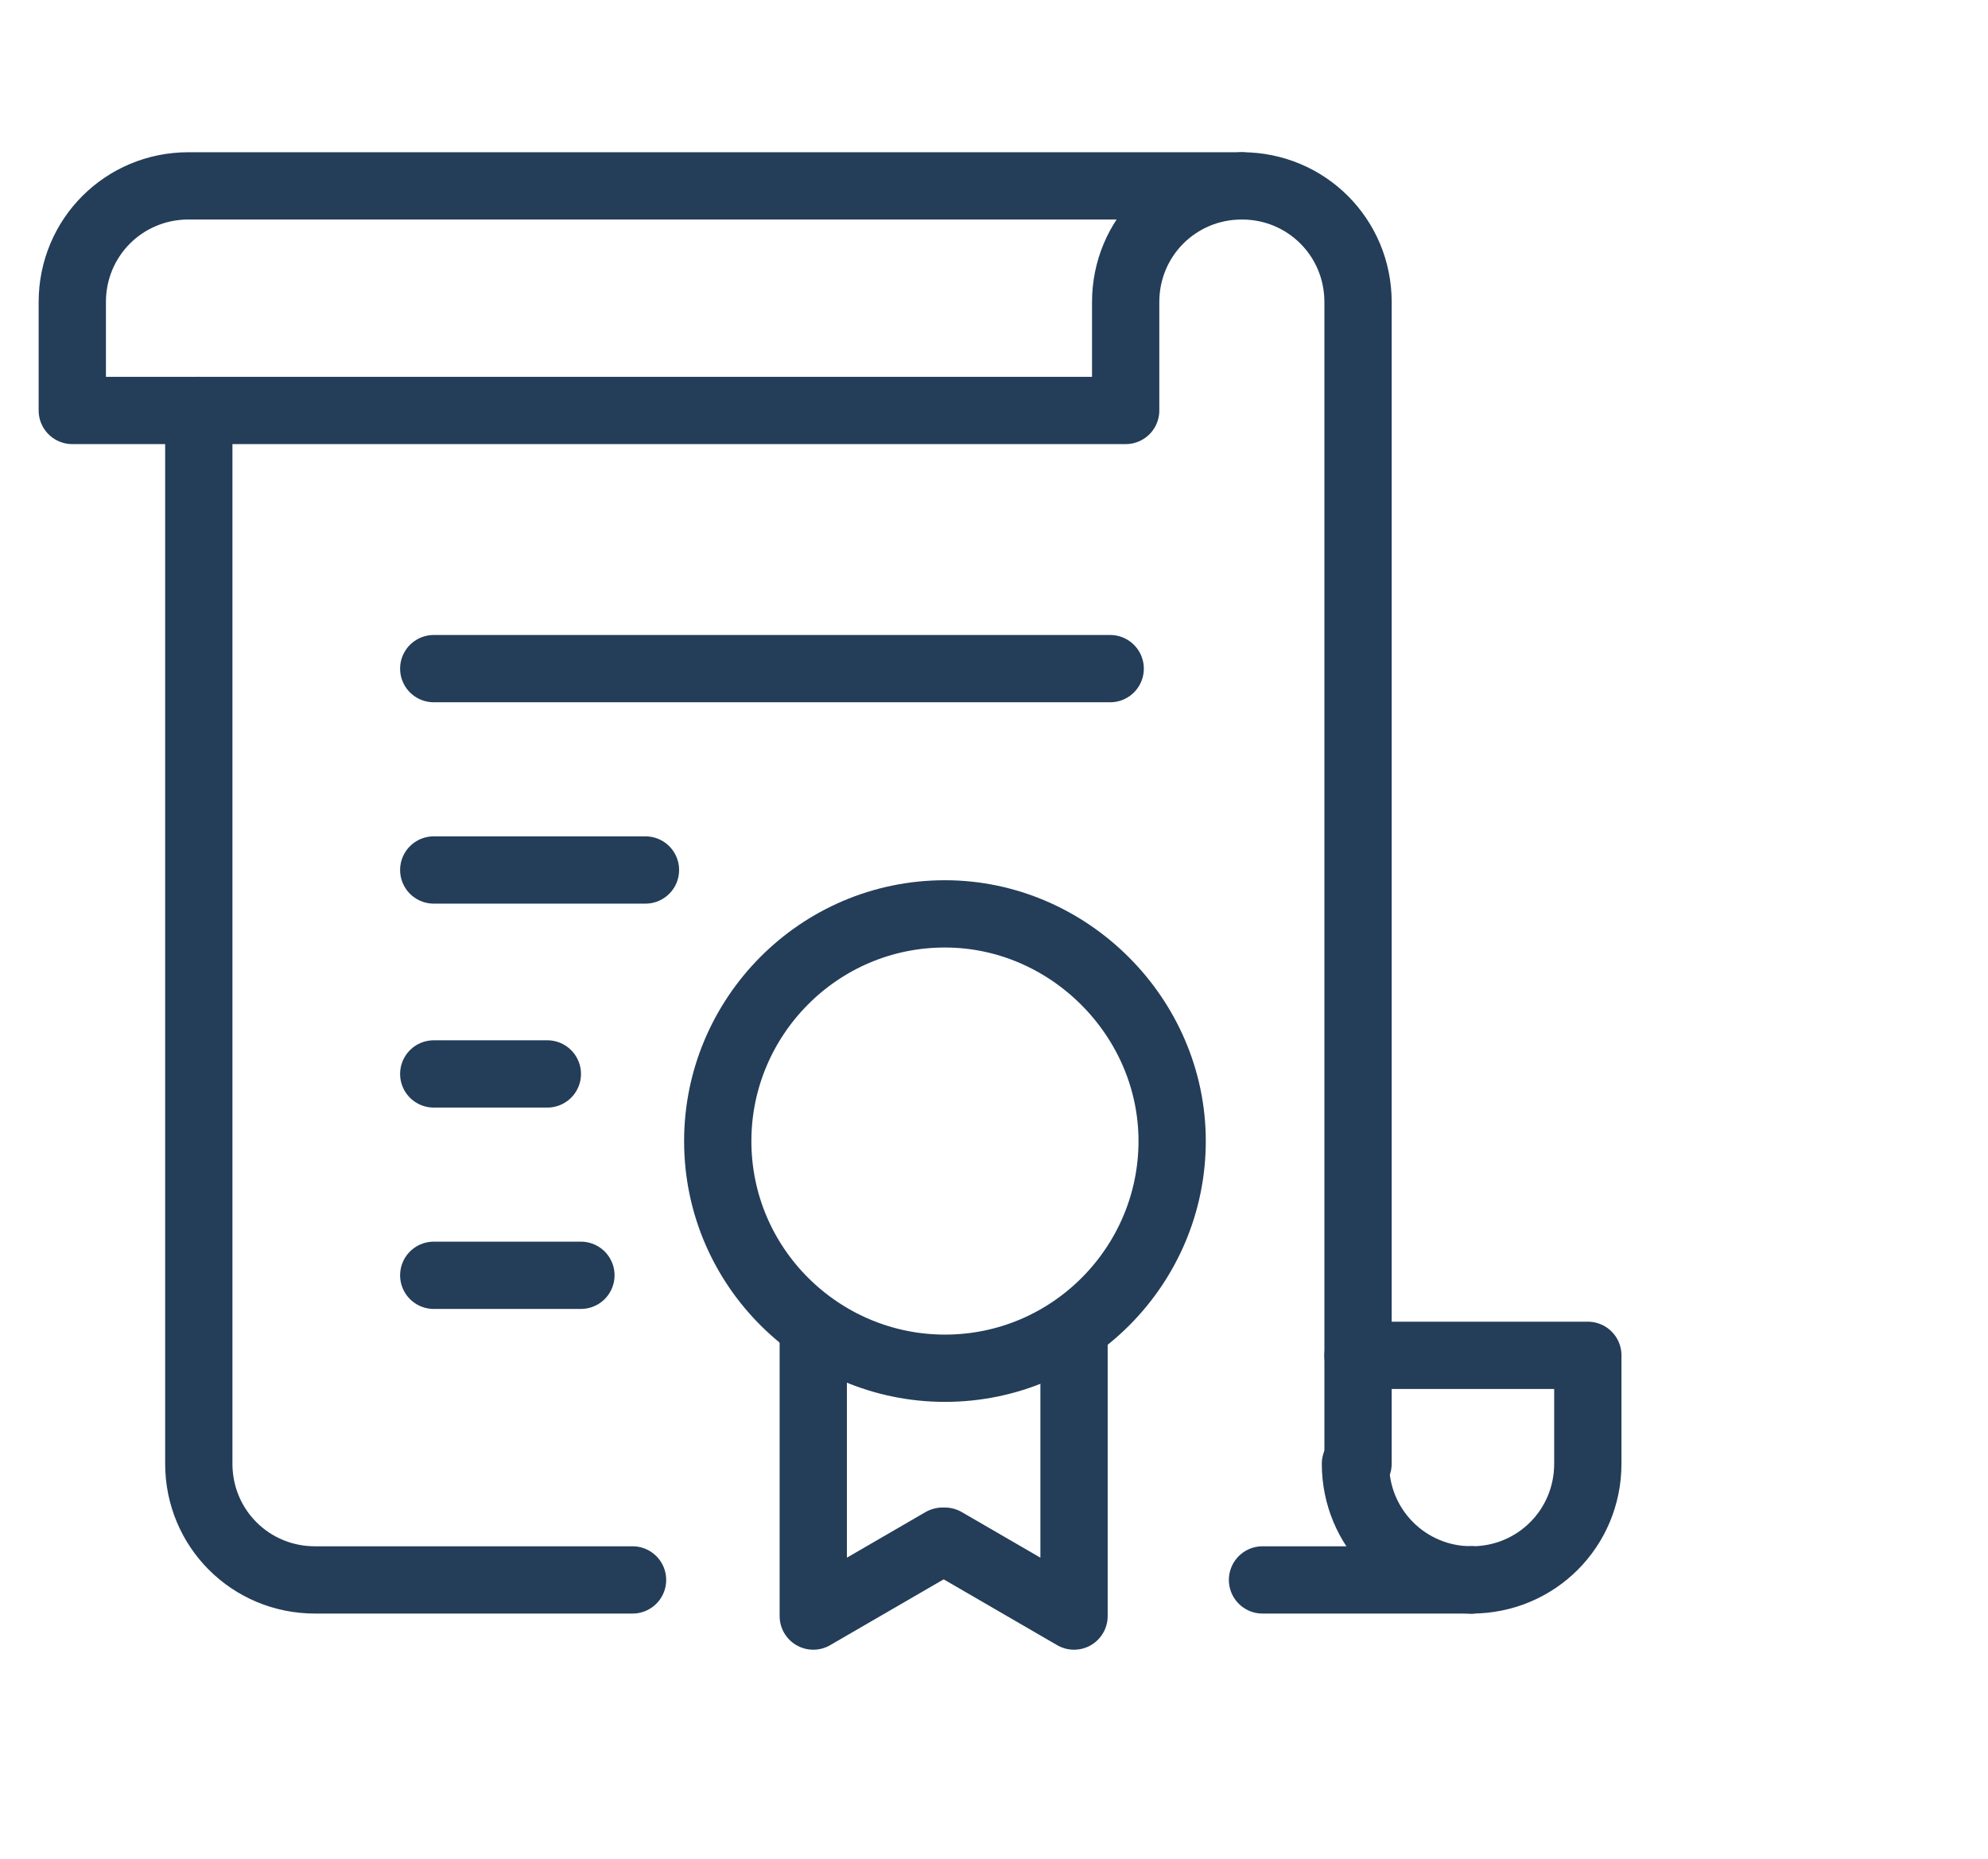 <?xml version="1.0" encoding="UTF-8"?>
<!-- Generator: Adobe Illustrator 28.2.0, SVG Export Plug-In . SVG Version: 6.00 Build 0)  -->
<svg xmlns="http://www.w3.org/2000/svg" xmlns:xlink="http://www.w3.org/1999/xlink" version="1.1" id="Layer_1" x="0px" y="0px" viewBox="0 0 77 72" style="enable-background:new 0 0 77 72;" xml:space="preserve">
<style type="text/css">
	.st0{fill:none;stroke:#243D59;stroke-width:2.606;stroke-linecap:round;stroke-linejoin:round;stroke-miterlimit:10;}
</style>
<polyline class="st0" points="36.5,59.7 31.5,62.6 31.5,51.5 "></polyline>
<polyline class="st0" points="36.6,59.7 41.6,62.6 41.6,51.5 "></polyline>
<path class="st0" d="M57,61.2c-2.5,0-4.5-2-4.5-4.5"></path>
<path class="st0" d="M24.5,61.2H12.2c-2.5,0-4.5-2-4.5-4.5V15.9"></path>
<line class="st0" x1="57" y1="61.2" x2="48.9" y2="61.2"></line>
<path class="st0" d="M48.1,7.2c-2.5,0-4.5,2-4.5,4.5v4.2H2.8v-4.2c0-2.5,2-4.5,4.5-4.5H48.1"></path>
<path class="st0" d="M57,61.2c2.5,0,4.5-2,4.5-4.5v-4.2h-8.9"></path>
<path class="st0" d="M48.1,7.2c2.5,0,4.5,2,4.5,4.5v45"></path>
<path class="st0" d="M45.4,44.2c0,4.8-3.9,8.8-8.8,8.8c-4.8,0-8.8-3.9-8.8-8.8c0-4.8,3.9-8.8,8.8-8.8C41.4,35.4,45.4,39.4,45.4,44.2  z"></path>
<line class="st0" x1="16.8" y1="25.9" x2="43" y2="25.9"></line>
<line class="st0" x1="16.8" y1="33.7" x2="25" y2="33.7"></line>
<line class="st0" x1="16.8" y1="41.6" x2="21.2" y2="41.6"></line>
<line class="st0" x1="16.8" y1="49.4" x2="22.5" y2="49.4"></line>
</svg>
